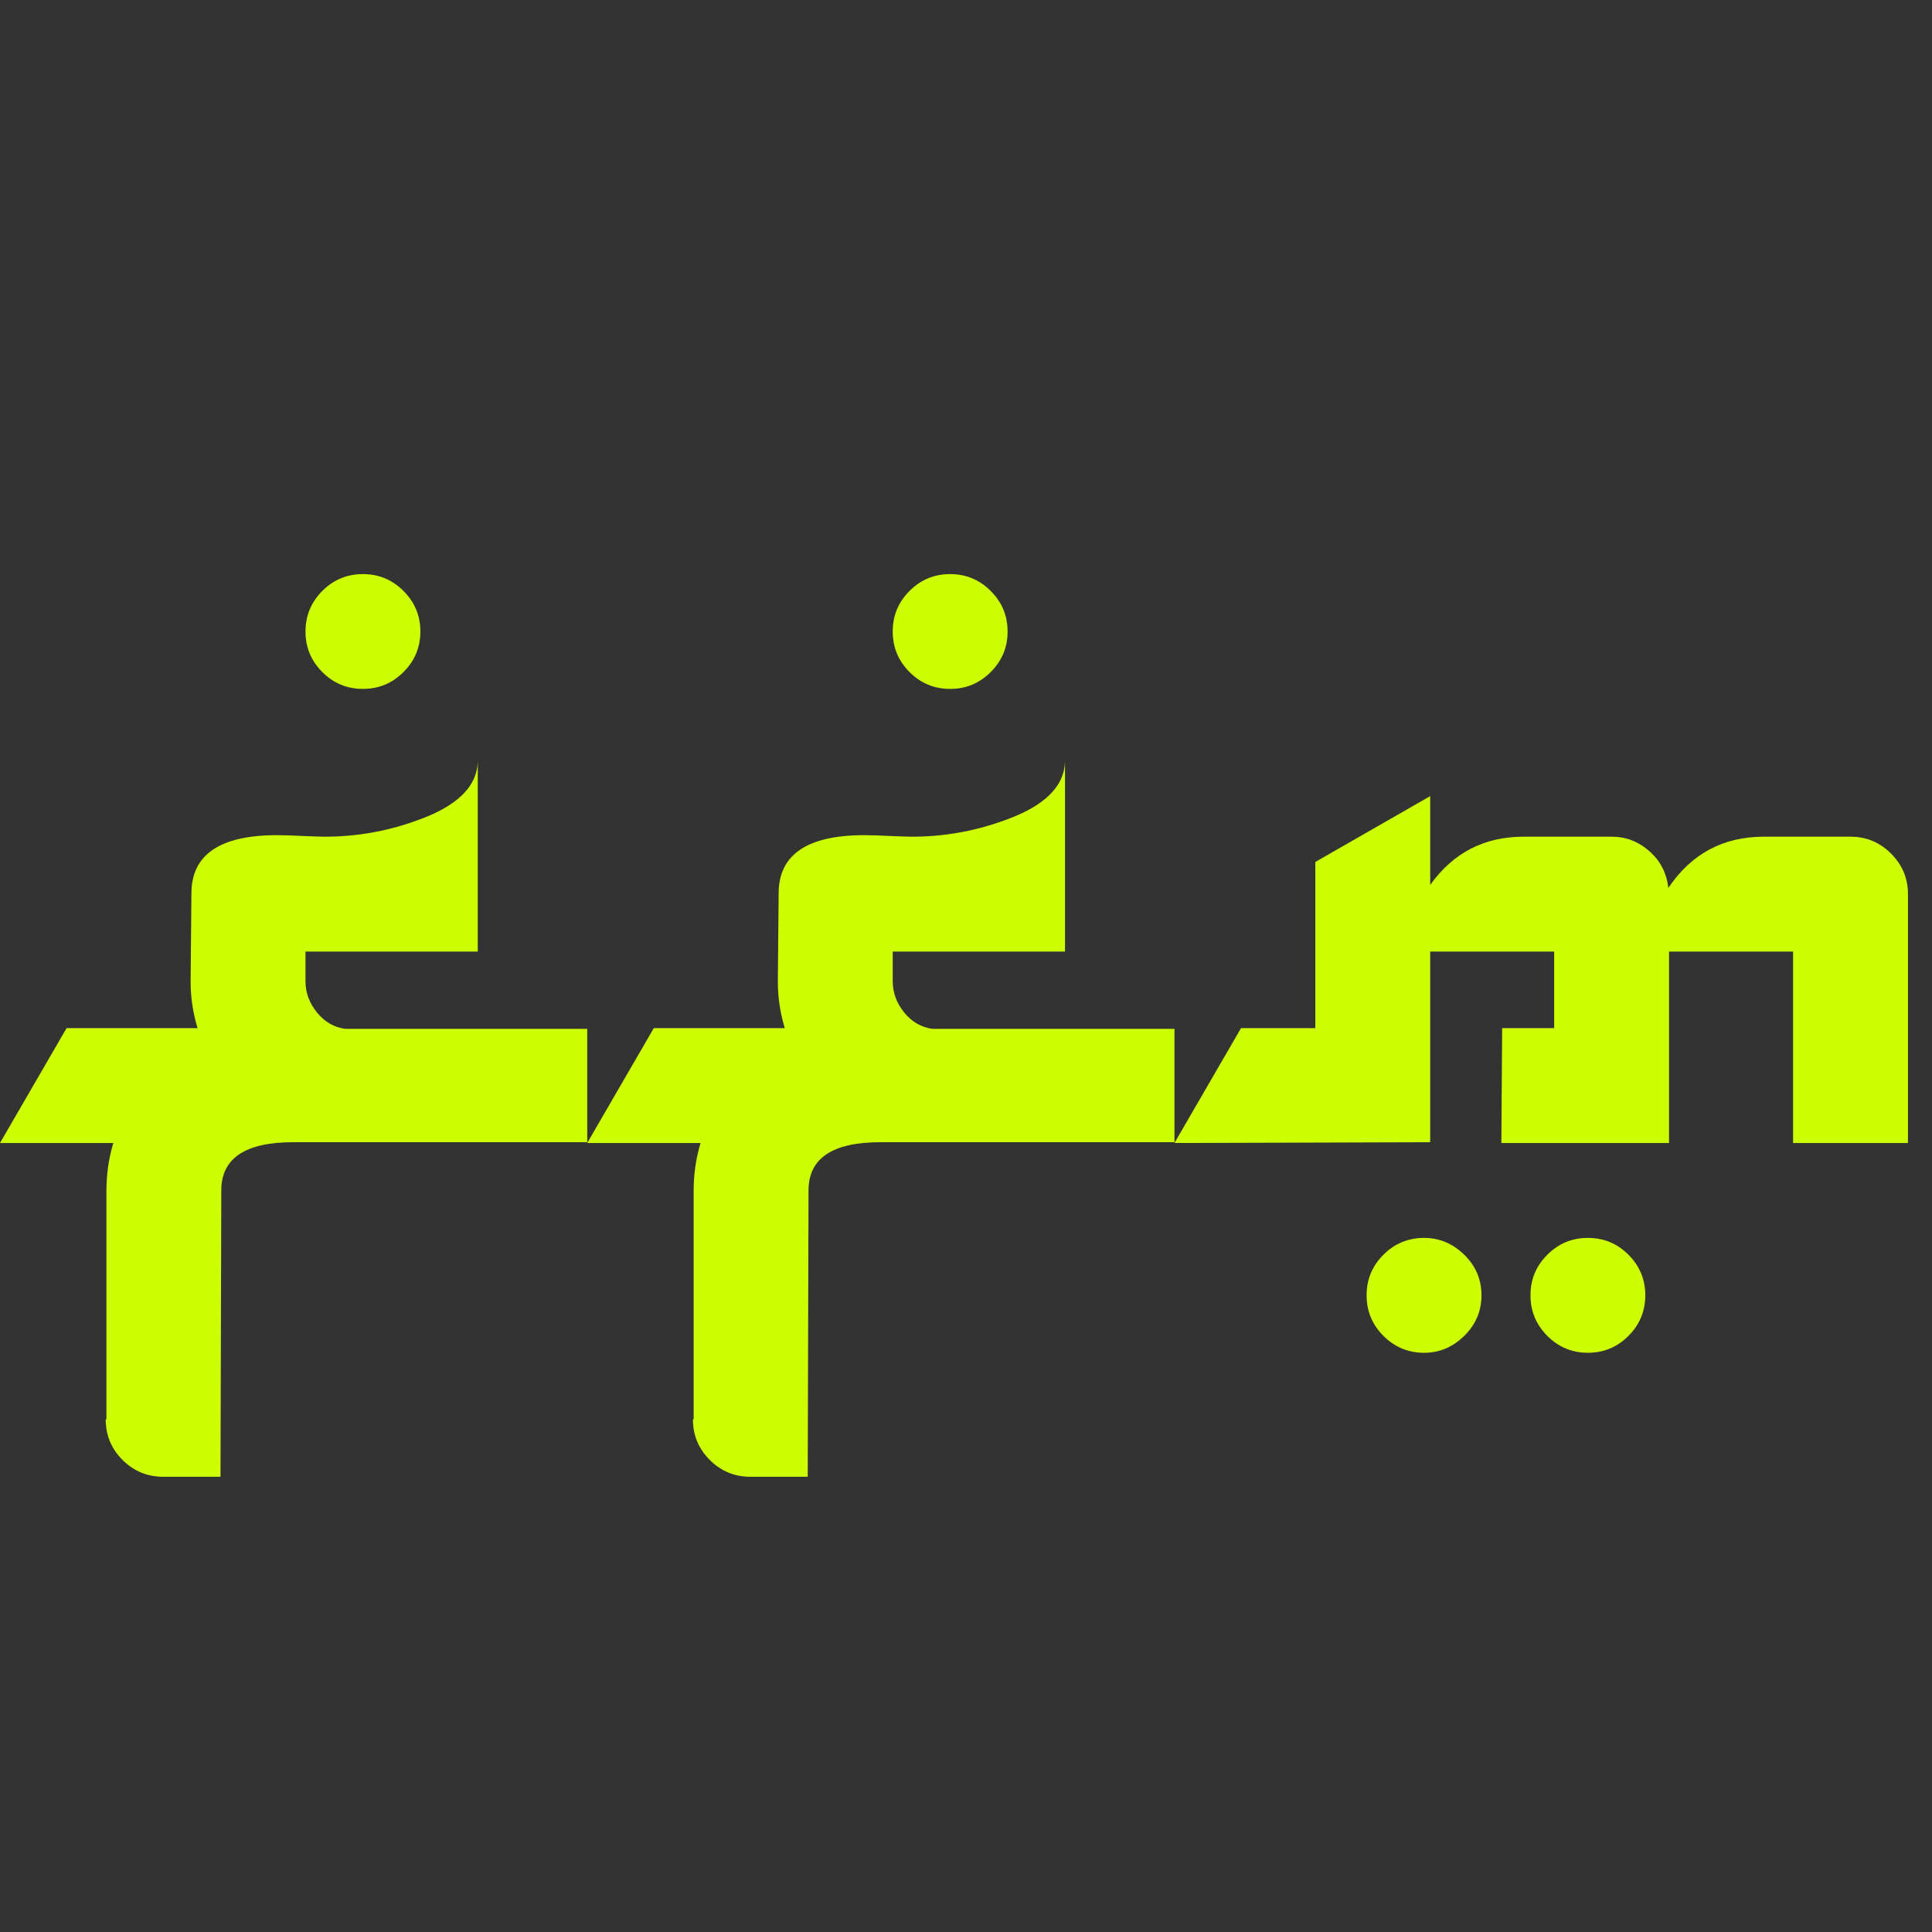 <svg xmlns="http://www.w3.org/2000/svg" xmlns:xlink="http://www.w3.org/1999/xlink" width="500" zoomAndPan="magnify" viewBox="0 0 375 375" height="500" preserveAspectRatio="xMidYMid meet" version="1.0"><rect x="0" y="0" width="375" height="375" fill="#333333" stroke="none"/><defs><g/></defs><g fill="#ceff00" fill-opacity="1"><g transform="translate(0, 221.699)"><g><path d="M 81.594 -99.125 C 81.594 -96.051 80.5 -93.426 78.312 -91.25 C 76.133 -89.07 73.508 -87.984 70.438 -87.984 C 67.363 -87.984 64.738 -89.07 62.562 -91.25 C 60.383 -93.426 59.297 -96.051 59.297 -99.125 C 59.297 -102.195 60.383 -104.82 62.562 -107 C 64.738 -109.176 67.363 -110.266 70.438 -110.266 C 73.508 -110.266 76.133 -109.176 78.312 -107 C 80.5 -104.82 81.594 -102.195 81.594 -99.125 Z M 113.984 0 L 56.922 0 C 47.609 0 42.953 3.117 42.953 9.359 L 42.797 64.938 L 31.656 64.938 C 28.582 64.938 25.957 63.848 23.781 61.672 C 21.602 59.492 20.516 56.867 20.516 53.797 L 20.656 53.797 L 20.656 9.516 C 20.656 6.242 21.102 3.125 22 0.156 L 0 0.156 L 12.922 -22.141 L 38.344 -22.141 C 37.445 -25.109 37 -28.129 37 -31.203 L 37.156 -48.297 C 37.156 -55.828 42.703 -59.594 53.797 -59.594 C 54.984 -59.594 56.617 -59.539 58.703 -59.438 C 60.785 -59.344 62.223 -59.297 63.016 -59.297 C 69.148 -59.297 75.094 -60.336 80.844 -62.422 C 88.77 -65.191 92.734 -69.102 92.734 -74.156 L 92.734 -37 L 59.297 -37 L 59.297 -31.203 C 59.297 -29.023 60.035 -27.02 61.516 -25.188 C 63.004 -23.352 64.836 -22.289 67.016 -22 C 67.117 -22 71.773 -22 80.984 -22 L 113.984 -22 Z M 113.984 0 "/></g></g></g><g fill="#ceff00" fill-opacity="1"><g transform="translate(113.98, 221.699)"><g><path d="M 81.594 -99.125 C 81.594 -96.051 80.5 -93.426 78.312 -91.25 C 76.133 -89.07 73.508 -87.984 70.438 -87.984 C 67.363 -87.984 64.738 -89.07 62.562 -91.25 C 60.383 -93.426 59.297 -96.051 59.297 -99.125 C 59.297 -102.195 60.383 -104.82 62.562 -107 C 64.738 -109.176 67.363 -110.266 70.438 -110.266 C 73.508 -110.266 76.133 -109.176 78.312 -107 C 80.5 -104.82 81.594 -102.195 81.594 -99.125 Z M 113.984 0 L 56.922 0 C 47.609 0 42.953 3.117 42.953 9.359 L 42.797 64.938 L 31.656 64.938 C 28.582 64.938 25.957 63.848 23.781 61.672 C 21.602 59.492 20.516 56.867 20.516 53.797 L 20.656 53.797 L 20.656 9.516 C 20.656 6.242 21.102 3.125 22 0.156 L 0 0.156 L 12.922 -22.141 L 38.344 -22.141 C 37.445 -25.109 37 -28.129 37 -31.203 L 37.156 -48.297 C 37.156 -55.828 42.703 -59.594 53.797 -59.594 C 54.984 -59.594 56.617 -59.539 58.703 -59.438 C 60.785 -59.344 62.223 -59.297 63.016 -59.297 C 69.148 -59.297 75.094 -60.336 80.844 -62.422 C 88.77 -65.191 92.734 -69.102 92.734 -74.156 L 92.734 -37 L 59.297 -37 L 59.297 -31.203 C 59.297 -29.023 60.035 -27.02 61.516 -25.188 C 63.004 -23.352 64.836 -22.289 67.016 -22 C 67.117 -22 71.773 -22 80.984 -22 L 113.984 -22 Z M 113.984 0 "/></g></g></g><g fill="#ceff00" fill-opacity="1"><g transform="translate(227.959, 221.699)"><g><path d="M 142.375 -48.156 L 142.375 0.156 L 120.078 0.156 L 120.078 -37 L 96 -37 L 96 0.156 L 63.453 0.156 L 63.609 -22.141 L 73.703 -22.141 L 73.703 -37 L 49.641 -37 L 49.641 0 L 0 0.156 L 12.922 -22.141 L 27.344 -22.141 L 27.344 -54.391 L 49.641 -67.172 L 49.641 -49.938 C 54.098 -56.176 60.141 -59.297 67.766 -59.297 L 84.859 -59.297 C 87.629 -59.297 90.078 -58.352 92.203 -56.469 C 94.336 -54.582 95.555 -52.207 95.859 -49.344 C 100.316 -55.977 106.504 -59.297 114.422 -59.297 L 131.219 -59.297 C 134.289 -59.297 136.914 -58.203 139.094 -56.016 C 141.281 -53.836 142.375 -51.219 142.375 -48.156 Z M 91.391 29.719 C 91.391 32.789 90.301 35.414 88.125 37.594 C 85.945 39.781 83.32 40.875 80.25 40.875 C 77.176 40.875 74.551 39.781 72.375 37.594 C 70.195 35.414 69.109 32.789 69.109 29.719 C 69.109 26.645 70.195 24.02 72.375 21.844 C 74.551 19.664 77.176 18.578 80.25 18.578 C 83.32 18.578 85.945 19.664 88.125 21.844 C 90.301 24.02 91.391 26.645 91.391 29.719 Z M 59.594 29.719 C 59.594 32.789 58.477 35.414 56.25 37.594 C 54.02 39.781 51.422 40.875 48.453 40.875 C 45.379 40.875 42.75 39.781 40.562 37.594 C 38.383 35.414 37.297 32.789 37.297 29.719 C 37.297 26.645 38.383 24.02 40.562 21.844 C 42.75 19.664 45.379 18.578 48.453 18.578 C 51.422 18.578 54.02 19.664 56.25 21.844 C 58.477 24.02 59.594 26.645 59.594 29.719 Z M 59.594 29.719 "/></g></g></g></svg>